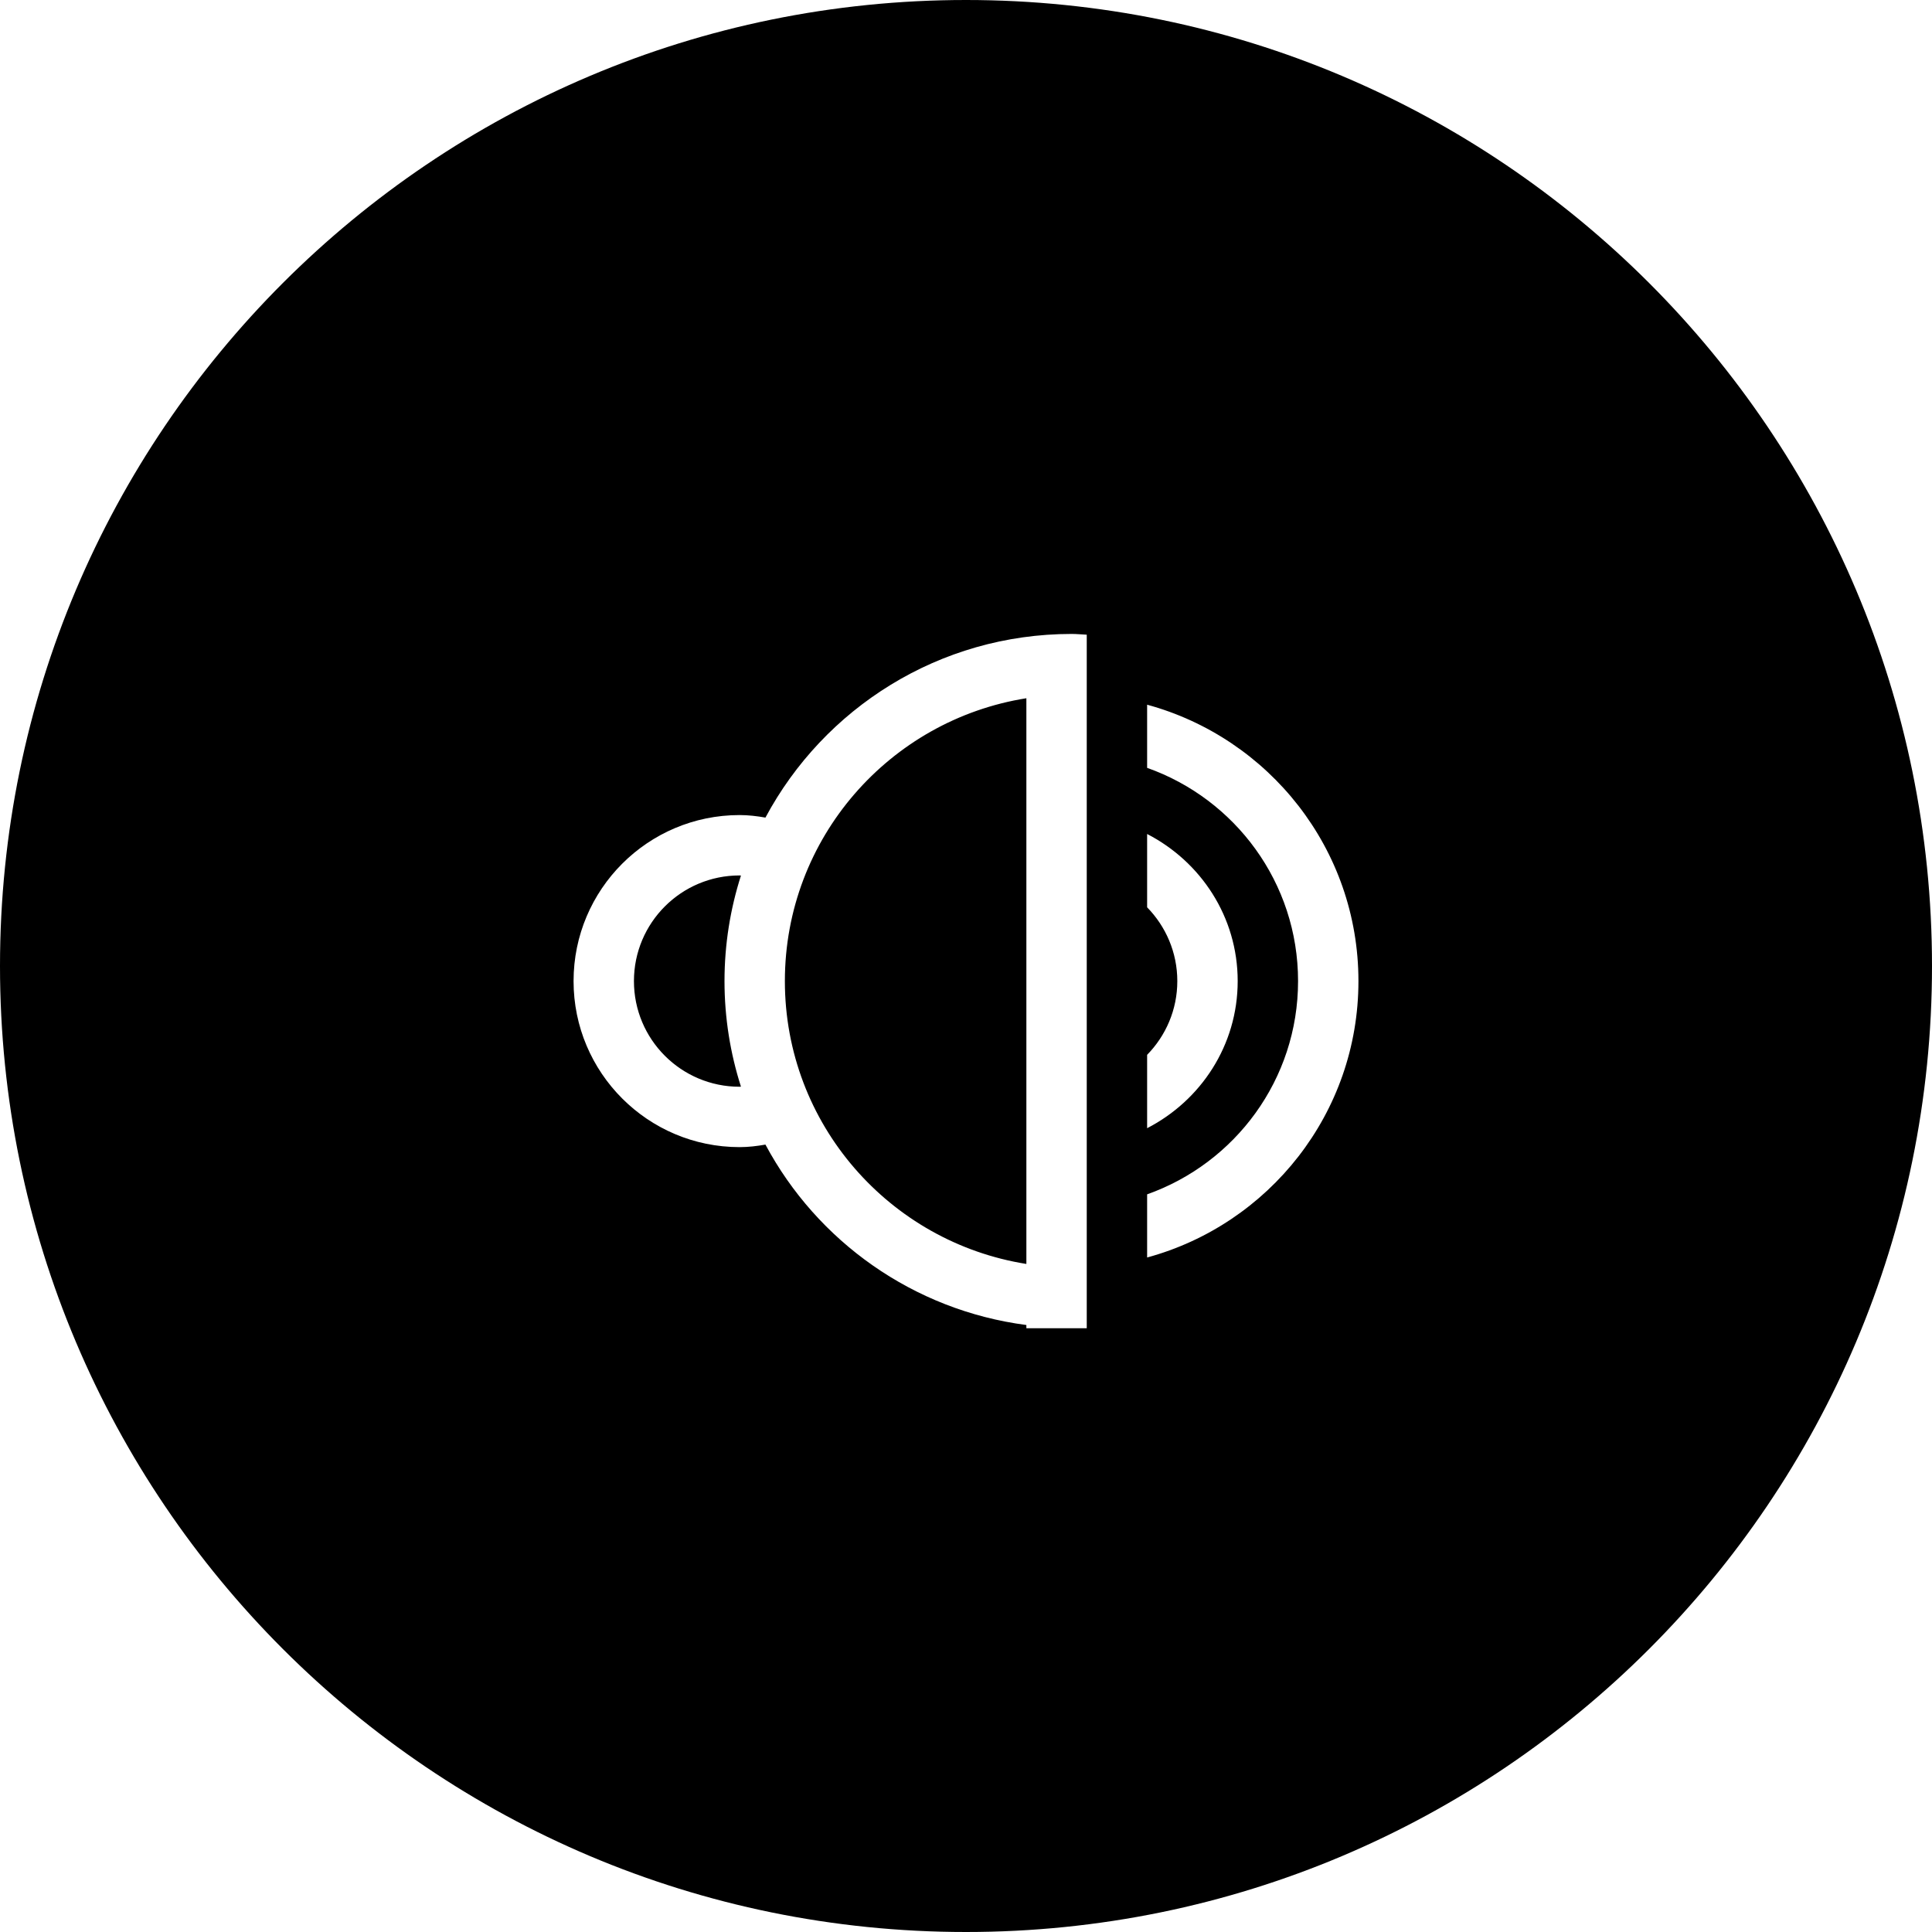 <?xml version="1.0" encoding="iso-8859-1"?>
<!-- Generator: Adobe Illustrator 16.0.0, SVG Export Plug-In . SVG Version: 6.00 Build 0)  -->
<!DOCTYPE svg PUBLIC "-//W3C//DTD SVG 1.1//EN" "http://www.w3.org/Graphics/SVG/1.1/DTD/svg11.dtd">
<svg version="1.1" id="Capa_1" xmlns="http://www.w3.org/2000/svg" xmlns:xlink="http://www.w3.org/1999/xlink" x="0px" y="0px"
	 width="64px" height="64px" viewBox="0 0 64 64" style="enable-background:new 0 0 64 64;" xml:space="preserve">
<g>
	<g>
		<g id="circle_25_">
			<g>
				<path d="M32,0C14.327,0,0,14.327,0,32s14.327,32,32,32s32-14.327,32-32S49.673,0,32,0z M38,34.943c0.617-0.631,1-1.491,1-2.443
					s-0.383-1.813-1-2.444v-2.429c1.773,0.913,3,2.741,3,4.873s-1.227,3.96-3,4.873V34.943z M36,44h-2v-0.107
					c-3.749-0.49-6.932-2.775-8.644-5.977C25.078,37.965,24.794,38,24.5,38c-3.037,0-5.5-2.463-5.5-5.5s2.463-5.5,5.5-5.5
					c0.294,0,0.578,0.035,0.856,0.084C27.293,23.464,31.107,21,35.5,21c0.169,0,0.333,0.018,0.5,0.025V44z M38,41.656v-2.092
					c2.911-1.031,5-3.801,5-7.064c0-3.264-2.089-6.033-5-7.064v-2.092c4.032,1.099,7,4.776,7,9.156S42.032,40.559,38,41.656z
					 M24.5,29c-1.933,0-3.5,1.567-3.5,3.5c0,1.934,1.567,3.5,3.5,3.5c0.016,0,0.03-0.003,0.045-0.004
					C24.193,34.895,24,33.72,24,32.5s0.193-2.394,0.545-3.496C24.53,29.003,24.516,29,24.5,29z M26,32.5c0,4.734,3.468,8.648,8,9.37
					V23.13C29.468,23.851,26,27.765,26,32.5z"/>
			</g>
		</g>
	</g>
</g>
<g>
</g>
<g>
</g>
<g>
</g>
<g>
</g>
<g>
</g>
<g>
</g>
<g>
</g>
<g>
</g>
<g>
</g>
<g>
</g>
<g>
</g>
<g>
</g>
<g>
</g>
<g>
</g>
<g>
</g>
</svg>

